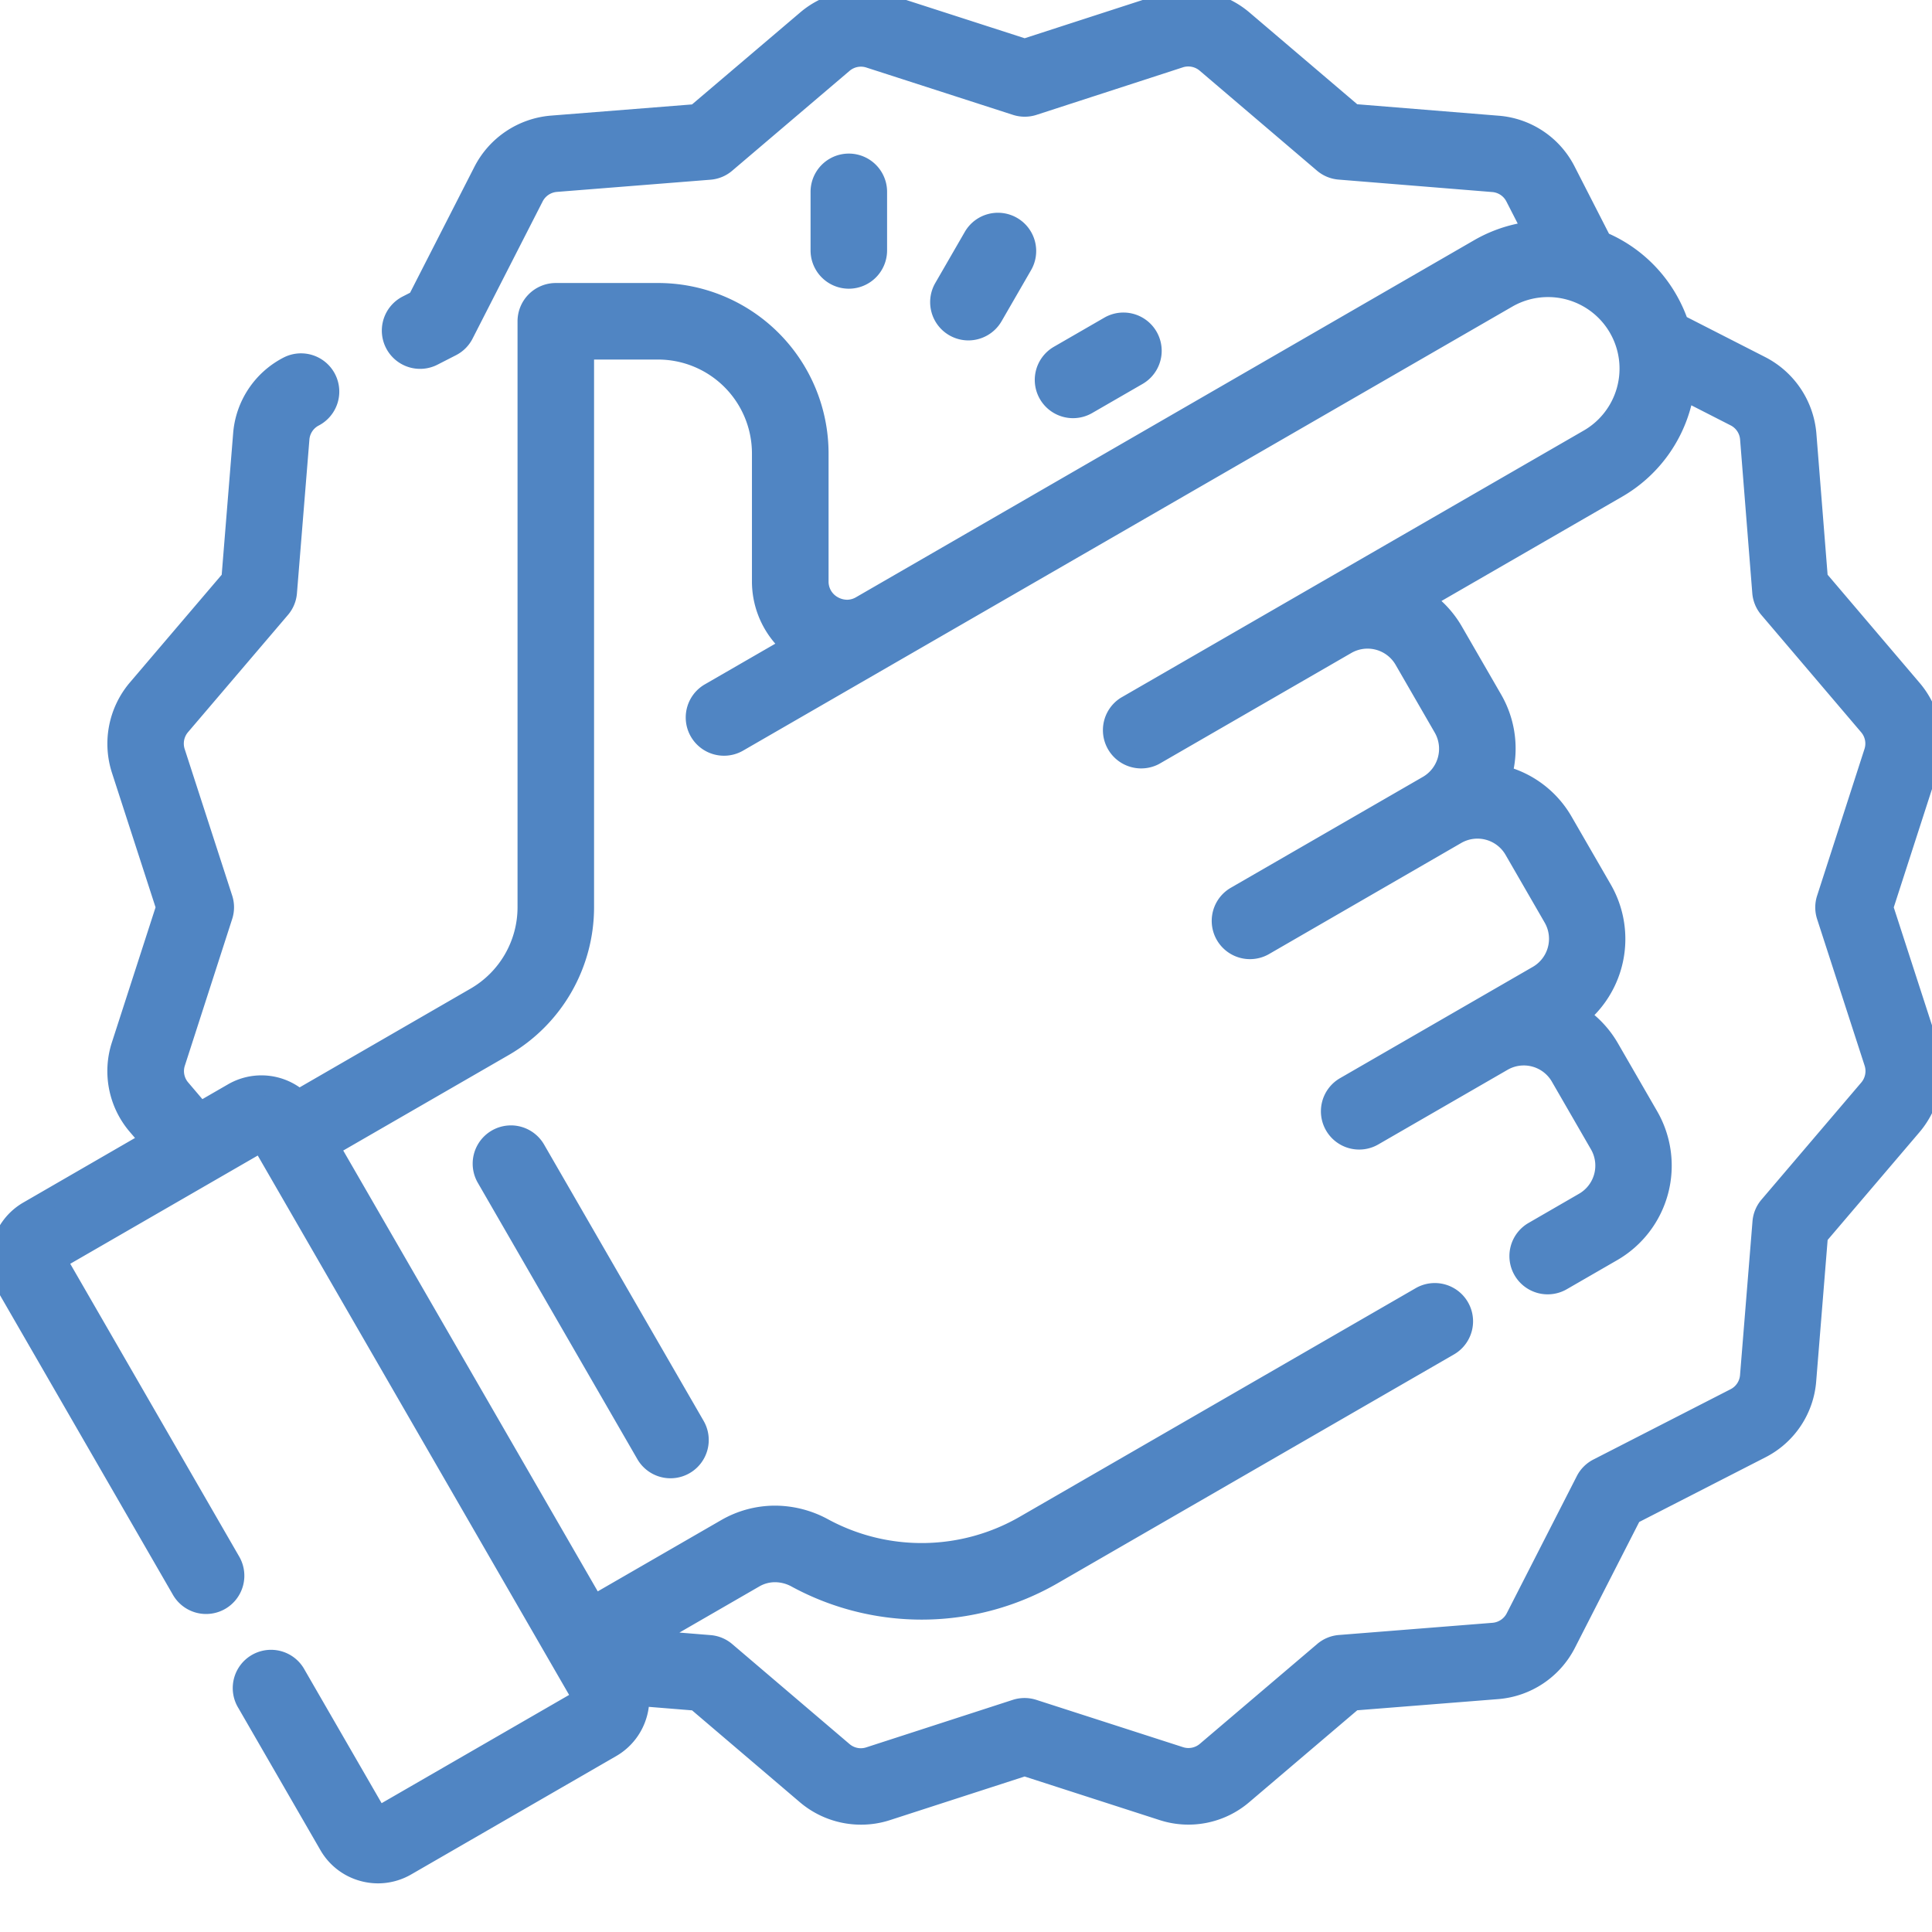 <?xml version="1.0" encoding="UTF-8"?>
<svg xmlns="http://www.w3.org/2000/svg" xmlns:xlink="http://www.w3.org/1999/xlink" width="97" height="97" viewBox="0 0 97 97">
  <defs>
    <clipPath id="b">
      <rect width="97" height="97"></rect>
    </clipPath>
  </defs>
  <g id="a" clip-path="url(#b)">
    <g transform="translate(0 -7.766)">
      <path d="M130.549,309.344a1.421,1.421,0,0,0-2.461,1.421l8,13.857a1.421,1.421,0,0,0,2.461-1.421Z" transform="translate(-103.666 -243.866)" fill="#5085c3"></path>
      <path d="M129.317,308.134h0a1.927,1.927,0,0,1,1.665.961l8,13.857a1.921,1.921,0,1,1-3.327,1.921l-8-13.857a1.921,1.921,0,0,1,1.662-2.881Zm8,16.7a.921.921,0,0,0,.8-1.382l-8-13.857a.924.924,0,0,0-.8-.461h0a.921.921,0,0,0-.8,1.381l8,13.857A.924.924,0,0,0,137.32,324.833Z" transform="translate(-103.666 -243.866)" fill="#5085c3"></path>
      <path d="M250.565,72.272a1.42,1.42,0,0,0,1.232-.711l1.471-2.548a1.421,1.421,0,1,0-2.461-1.421l-1.471,2.548a1.421,1.421,0,0,0,1.229,2.132Z" transform="translate(-201.942 -47.915)" fill="#5085c3"></path>
      <path d="M250.565,72.772A1.921,1.921,0,0,1,248.9,69.89l1.471-2.548a1.921,1.921,0,1,1,3.327,1.921l-1.471,2.548A1.927,1.927,0,0,1,250.565,72.772Zm1.474-5.39a.924.924,0,0,0-.8.461l-1.471,2.548a.921.921,0,1,0,1.6.921l1.471-2.548a.921.921,0,0,0-.8-1.382Z" transform="translate(-201.942 -47.915)" fill="#5085c3"></path>
      <path d="M218.864,56.886a1.421,1.421,0,0,0,1.421-1.421V52.523a1.421,1.421,0,0,0-2.842,0v2.942A1.421,1.421,0,0,0,218.864,56.886Z" transform="translate(-176.247 -35.125)" fill="#5085c3"></path>
      <path d="M218.864,57.386a1.923,1.923,0,0,1-1.921-1.921V52.523a1.921,1.921,0,1,1,3.842,0v2.942A1.923,1.923,0,0,1,218.864,57.386Zm0-5.784a.922.922,0,0,0-.921.921v2.942a.921.921,0,0,0,1.842,0V52.523A.922.922,0,0,0,218.864,51.6Z" transform="translate(-176.247 -35.125)" fill="#5085c3"></path>
      <path d="M278.992,97.294l2.548-1.471a1.421,1.421,0,0,0-1.421-2.461l-2.548,1.471a1.421,1.421,0,0,0,1.421,2.461Z" transform="translate(-224.407 -69.224)" fill="#5085c3"></path>
      <path d="M278.282,97.985h0a1.921,1.921,0,0,1-.961-3.585l2.548-1.471a1.921,1.921,0,0,1,1.921,3.327l-2.548,1.471A1.923,1.923,0,0,1,278.282,97.985Zm2.546-4.313a.92.92,0,0,0-.459.124l-2.548,1.471a.921.921,0,0,0-.337,1.258.921.921,0,0,0,1.258.337l2.548-1.471a.921.921,0,0,0-.462-1.719Z" transform="translate(-224.407 -69.224)" fill="#5085c3"></path>
      <path d="M96.8,60.243l-2.244-6.92L96.79,46.4a4.194,4.194,0,0,0-.8-4.031l-4.716-5.543L90.7,29.572a4.248,4.248,0,0,0-2.287-3.424L84.286,24.04a6.931,6.931,0,0,0-3.866-4.153L78.612,16.36A4.193,4.193,0,0,0,75.2,14.078l-7.255-.588L62.405,8.772a4.249,4.249,0,0,0-4.039-.8l-6.92,2.244L44.521,7.977a4.2,4.2,0,0,0-4.031.8l-5.543,4.716-7.251.575a4.248,4.248,0,0,0-3.425,2.287l-3.309,6.478-.517.265a1.421,1.421,0,1,0,1.3,2.529l.926-.474a1.419,1.419,0,0,0,.617-.618L26.8,17.65a1.387,1.387,0,0,1,1.119-.747l7.71-.612a1.421,1.421,0,0,0,.808-.334l5.893-5.014a1.368,1.368,0,0,1,1.317-.262l7.363,2.377a1.425,1.425,0,0,0,.875,0l7.357-2.385a1.388,1.388,0,0,1,1.319.262l5.886,5.016a1.422,1.422,0,0,0,.807.335l7.713.625a1.369,1.369,0,0,1,1.115.745l.883,1.724a6.894,6.894,0,0,0-2.712.887L43.227,38.18A1.421,1.421,0,0,1,41.1,36.949V30.527a8.061,8.061,0,0,0-8.052-8.052H27.9A1.421,1.421,0,0,0,26.484,23.9V53.325a5.225,5.225,0,0,1-2.605,4.512L15,62.962a2.846,2.846,0,0,0-3.3-.325l-1.653.954-.984-1.156A1.369,1.369,0,0,1,8.8,61.118l2.377-7.363a1.419,1.419,0,0,0,0-.875L8.8,45.523A1.387,1.387,0,0,1,9.057,44.2l5.016-5.886a1.422,1.422,0,0,0,.335-.807l.625-7.713a1.37,1.37,0,0,1,.746-1.116,1.421,1.421,0,0,0-1.3-2.529A4.2,4.2,0,0,0,12.2,29.569l-.588,7.255L6.895,42.361a4.248,4.248,0,0,0-.8,4.039l2.243,6.92L6.1,60.246a4.194,4.194,0,0,0,.8,4.031l.646.759L1.423,68.573a2.842,2.842,0,0,0-1.04,3.882L9.107,87.566a1.421,1.421,0,1,0,2.461-1.421L2.844,71.034,13.124,65.1,29.259,93.045l-10.28,5.935-4.11-7.119a1.421,1.421,0,1,0-2.461,1.421l4.11,7.119a2.841,2.841,0,0,0,3.882,1.04l10.28-5.935A2.824,2.824,0,0,0,32,93.781a2.855,2.855,0,0,0,.1-.858l2.849.231,5.536,4.718a4.245,4.245,0,0,0,2.748,1.006,4.189,4.189,0,0,0,1.291-.2l6.92-2.244,6.926,2.236a4.194,4.194,0,0,0,4.031-.8l5.543-4.716,7.252-.575a4.247,4.247,0,0,0,3.424-2.287l3.309-6.478,6.478-3.319a4.2,4.2,0,0,0,2.282-3.415l.588-7.255,4.719-5.537a4.249,4.249,0,0,0,.8-4.04Zm-2.965,2.2-5.016,5.886a1.422,1.422,0,0,0-.335.807l-.625,7.713a1.37,1.37,0,0,1-.746,1.116l-6.886,3.529a1.422,1.422,0,0,0-.617.618l-3.518,6.887a1.387,1.387,0,0,1-1.118.747l-7.71.612a1.421,1.421,0,0,0-.808.334L60.559,95.7a1.369,1.369,0,0,1-1.317.262l-7.363-2.377a1.425,1.425,0,0,0-.875,0l-7.357,2.385a1.368,1.368,0,0,1-1.319-.262l-5.886-5.016a1.42,1.42,0,0,0-.807-.335L32.472,90.1l5.409-3.123a2.13,2.13,0,0,1,2.089,0A13.173,13.173,0,0,0,52.9,86.8l19.867-11.47a1.421,1.421,0,0,0-1.421-2.461L51.478,84.334a10.352,10.352,0,0,1-10.159.142,4.953,4.953,0,0,0-4.859.042l-6.633,3.829-13.278-23L25.3,60.3a8.075,8.075,0,0,0,4.026-6.973V25.318h3.718a5.216,5.216,0,0,1,5.21,5.21v6.422a4.213,4.213,0,0,0,1.491,3.241l-4.123,2.38a1.421,1.421,0,1,0,1.421,2.461l38.633-22.3a4.091,4.091,0,1,1,4.091,7.086L56.521,43.234A1.421,1.421,0,0,0,57.942,45.7L67.6,40.12A2.128,2.128,0,0,1,70.5,40.9l1.963,3.4a2.131,2.131,0,0,1-.779,2.907l-9.656,5.575a1.421,1.421,0,0,0,1.421,2.461l9.656-5.575a2.131,2.131,0,0,1,2.907.779l1.963,3.4a2.128,2.128,0,0,1-.779,2.907l-9.656,5.575a1.421,1.421,0,0,0,1.421,2.461l6.473-3.737h0a2.128,2.128,0,0,1,2.906.78l1.963,3.4a2.131,2.131,0,0,1-.779,2.907L77.013,69.59a1.421,1.421,0,1,0,1.421,2.461L80.951,70.6a4.976,4.976,0,0,0,1.819-6.789l-1.963-3.4a4.952,4.952,0,0,0-1.533-1.644,4.972,4.972,0,0,0,1.166-6.34l-1.963-3.4A4.955,4.955,0,0,0,75.409,46.7a4.955,4.955,0,0,0-.481-3.82l-1.963-3.4a4.953,4.953,0,0,0-1.476-1.605l9.7-5.6a6.923,6.923,0,0,0,3.375-4.9l2.554,1.3a1.369,1.369,0,0,1,.747,1.118l.612,7.71a1.423,1.423,0,0,0,.334.809l5.014,5.893a1.37,1.37,0,0,1,.262,1.317l-2.377,7.363a1.42,1.42,0,0,0,0,.875l2.385,7.357a1.389,1.389,0,0,1-.262,1.32Z" transform="translate(0 0)" fill="#5085c3"></path>
      <path d="M18.983,102.324a3.368,3.368,0,0,1-.869-.115,3.32,3.32,0,0,1-2.029-1.557l-4.11-7.119A1.921,1.921,0,1,1,15.3,91.612l3.86,6.686,9.414-5.435L12.941,65.782,3.527,71.217,12,85.9a1.921,1.921,0,1,1-3.327,1.921L-.051,72.705A3.342,3.342,0,0,1,1.173,68.14L6.778,64.9l-.257-.3a4.691,4.691,0,0,1-.9-4.509L7.81,53.32,5.617,46.554a4.752,4.752,0,0,1,.9-4.518l4.614-5.414.574-7.094a4.691,4.691,0,0,1,2.552-3.82,1.921,1.921,0,0,1,1.752,3.419.873.873,0,0,0-.475.711l-.625,7.713a1.911,1.911,0,0,1-.453,1.091L9.438,44.528a.884.884,0,0,0-.167.841l2.385,7.357a1.908,1.908,0,0,1,0,1.183L9.28,61.272a.873.873,0,0,0,.167.839l.714.839,1.292-.746a3.35,3.35,0,0,1,3.59.156L23.629,57.4a4.723,4.723,0,0,0,2.355-4.079V23.9A1.923,1.923,0,0,1,27.9,21.975h5.139A8.562,8.562,0,0,1,41.6,30.527v6.422a.892.892,0,0,0,.461.8.959.959,0,0,0,.468.128.889.889,0,0,0,.453-.128L74,19.833a7.376,7.376,0,0,1,2.2-.841l-.568-1.109a.873.873,0,0,0-.711-.475l-7.713-.625a1.91,1.91,0,0,1-1.091-.453l-5.886-5.017a.883.883,0,0,0-.573-.209.867.867,0,0,0-.268.042L52.04,13.533a1.933,1.933,0,0,1-1.182,0l-7.364-2.377a.879.879,0,0,0-.839.167l-5.893,5.014a1.909,1.909,0,0,1-1.093.452l-7.71.612a.884.884,0,0,0-.713.476l-3.518,6.887a1.907,1.907,0,0,1-.835.836l-.926.474a1.92,1.92,0,0,1-2.585-.834,1.921,1.921,0,0,1,.834-2.586l.373-.191,3.236-6.334a4.751,4.751,0,0,1,3.83-2.558l7.09-.562L40.165,8.4a4.7,4.7,0,0,1,4.509-.9l6.772,2.186,6.766-2.194a4.677,4.677,0,0,1,1.445-.227A4.739,4.739,0,0,1,62.73,8.391L68.143,13l7.094.575a4.69,4.69,0,0,1,3.82,2.552L80.783,19.5a7.357,7.357,0,0,1,3.374,3.053,7.46,7.46,0,0,1,.532,1.131L88.637,25.7a4.751,4.751,0,0,1,2.558,3.83l.563,7.09,4.611,5.42a4.691,4.691,0,0,1,.9,4.509L95.08,53.323l2.194,6.766a4.752,4.752,0,0,1-.9,4.518l-4.614,5.414-.574,7.094a4.692,4.692,0,0,1-2.552,3.82L82.3,84.18l-3.236,6.334a4.75,4.75,0,0,1-3.83,2.558l-7.09.562-5.42,4.611a4.7,4.7,0,0,1-4.509.9l-6.772-2.186L44.678,99.15a4.681,4.681,0,0,1-1.445.227,4.737,4.737,0,0,1-3.073-1.126l-5.413-4.613-2.172-.176a3.391,3.391,0,0,1-.088.447,3.321,3.321,0,0,1-1.557,2.029l-10.28,5.935A3.339,3.339,0,0,1,18.983,102.324ZM13.636,91.651a.921.921,0,0,0-.8,1.382l4.11,7.119a2.326,2.326,0,0,0,1.422,1.091,2.367,2.367,0,0,0,.611.081,2.338,2.338,0,0,0,1.167-.315l10.28-5.935a2.327,2.327,0,0,0,1.091-1.422,2.355,2.355,0,0,0,.079-.708l-.024-.565,3.573.289,5.659,4.823a3.736,3.736,0,0,0,2.424.887,3.683,3.683,0,0,0,1.137-.179l7.074-2.293,7.08,2.286a3.752,3.752,0,0,0,1.153.183,3.712,3.712,0,0,0,2.4-.89l5.666-4.821,7.413-.588a3.744,3.744,0,0,0,3.018-2.016l3.383-6.622,6.622-3.393a3.7,3.7,0,0,0,2.012-3.011l.6-7.416,4.823-5.659a3.746,3.746,0,0,0,.708-3.561l-2.293-7.073,2.286-7.08a3.7,3.7,0,0,0-.707-3.554l-4.821-5.666L90.2,29.611a3.744,3.744,0,0,0-2.016-3.019l-4.3-2.2-.065-.192a6.446,6.446,0,0,0-.521-1.147,6.369,6.369,0,0,0-3.066-2.706l-.168-.071-1.891-3.69a3.7,3.7,0,0,0-3.011-2.012l-7.416-.6L62.081,9.152a3.738,3.738,0,0,0-2.424-.886,3.678,3.678,0,0,0-1.136.178l-7.074,2.293-7.08-2.286a3.7,3.7,0,0,0-3.554.707L35.147,13.98l-7.413.588a3.744,3.744,0,0,0-3.019,2.016l-3.383,6.622-.661.339a.921.921,0,1,0,.84,1.639l.926-.474a.914.914,0,0,0,.4-.4l3.518-6.887A1.891,1.891,0,0,1,27.88,16.4l7.71-.612a.916.916,0,0,0,.524-.217l5.893-5.014a1.869,1.869,0,0,1,1.795-.356l7.363,2.377a.93.93,0,0,0,.567,0L59.088,10.2a1.886,1.886,0,0,1,1.8.357l5.886,5.016a.916.916,0,0,0,.523.217l7.713.625a1.866,1.866,0,0,1,1.52,1.016L77.742,19.8l-.723.078A6.371,6.371,0,0,0,74.5,20.7L43.477,38.613a1.888,1.888,0,0,1-.953.262,1.976,1.976,0,0,1-.968-.262,1.888,1.888,0,0,1-.961-1.664V30.527a7.56,7.56,0,0,0-7.552-7.552H27.9a.922.922,0,0,0-.921.921V53.325a5.726,5.726,0,0,1-2.855,4.945l-9.189,5.305-.269-.237a2.315,2.315,0,0,0-.94-.5,2.364,2.364,0,0,0-.611-.081,2.335,2.335,0,0,0-1.166.315L9.939,64.233,8.685,62.759a1.866,1.866,0,0,1-.357-1.794L10.705,53.6a.914.914,0,0,0,0-.567L8.32,45.677a1.89,1.89,0,0,1,.357-1.8l5.016-5.886a.917.917,0,0,0,.217-.523l.625-7.712a1.867,1.867,0,0,1,1.016-1.52A.921.921,0,0,0,15.13,26.5a.911.911,0,0,0-.419.1,3.7,3.7,0,0,0-2.011,3.01l-.6,7.416-4.823,5.66a3.745,3.745,0,0,0-.707,3.561L8.861,53.32,6.576,60.4a3.7,3.7,0,0,0,.707,3.554l1.035,1.216L1.673,69.006a2.342,2.342,0,0,0-.857,3.2L9.54,87.316a.92.92,0,0,0,1.258.337.921.921,0,0,0,.337-1.258L2.161,70.851l11.146-6.435L29.942,93.228,18.8,99.664l-4.36-7.552A.925.925,0,0,0,13.636,91.651ZM43.218,96.54A1.875,1.875,0,0,1,42,96.09l-5.886-5.016a.915.915,0,0,0-.523-.217l-4.762-.386,6.8-3.925a2.565,2.565,0,0,1,1.281-.342,2.74,2.74,0,0,1,1.3.332,12.673,12.673,0,0,0,12.442-.174l19.867-11.47a.921.921,0,1,0-.921-1.595L51.728,84.767a10.852,10.852,0,0,1-10.646.149,4.591,4.591,0,0,0-2.171-.556,4.408,4.408,0,0,0-2.2.591L29.645,89.03,15.867,65.167l9.183-5.3a7.573,7.573,0,0,0,3.776-6.54V24.818h4.218a5.717,5.717,0,0,1,5.71,5.71v6.422a3.736,3.736,0,0,0,1.314,2.86l.542.459L35.872,43a.921.921,0,1,0,.921,1.595l38.633-22.3a4.591,4.591,0,1,1,4.591,7.952l-16.285,9.4-6.96,4.018a.921.921,0,1,0,.921,1.595l9.656-5.575a2.628,2.628,0,0,1,3.59.962l1.963,3.4a2.631,2.631,0,0,1-.962,3.59l-9.656,5.575a.921.921,0,0,0-.337,1.258.92.92,0,0,0,1.258.337l9.656-5.575a2.629,2.629,0,0,1,3.59.962l1.963,3.4a2.628,2.628,0,0,1-.962,3.59L67.795,62.76a.921.921,0,1,0,.921,1.595l6.473-3.737a2.628,2.628,0,0,1,3.59.962l1.963,3.4a2.631,2.631,0,0,1-.962,3.59l-2.518,1.453a.921.921,0,0,0-.337,1.258.92.92,0,0,0,1.258.337L80.7,70.165a4.476,4.476,0,0,0,1.636-6.106l-1.963-3.4A4.426,4.426,0,0,0,79,59.18l-.563-.377.527-.427a4.472,4.472,0,0,0,1.048-5.7l-1.963-3.4a4.435,4.435,0,0,0-2.76-2.092l-.494-.127.137-.492a4.435,4.435,0,0,0-.432-3.436l-1.963-3.4a4.431,4.431,0,0,0-1.327-1.444l-.65-.449,10.382-5.994a6.414,6.414,0,0,0,3.132-4.549l.11-.677,3.166,1.617a1.865,1.865,0,0,1,1.018,1.524l.612,7.71a.918.918,0,0,0,.217.524L94.2,43.883a1.867,1.867,0,0,1,.357,1.794L92.184,53.04a.915.915,0,0,0,0,.567l2.385,7.357a1.892,1.892,0,0,1-.357,1.8L89.2,68.649a.917.917,0,0,0-.217.523l-.625,7.712a1.867,1.867,0,0,1-1.016,1.52l-6.886,3.529a.917.917,0,0,0-.4.4l-3.518,6.887a1.89,1.89,0,0,1-1.524,1.018l-7.71.612a.915.915,0,0,0-.524.217l-5.893,5.014a1.87,1.87,0,0,1-1.795.357l-7.363-2.377a.93.93,0,0,0-.567,0L43.8,96.447A1.886,1.886,0,0,1,43.218,96.54Zm-9.107-6.807,1.564.127a1.909,1.909,0,0,1,1.091.453l5.886,5.016a.874.874,0,0,0,.566.211.888.888,0,0,0,.274-.044l7.357-2.385a1.933,1.933,0,0,1,1.182,0L59.4,95.487a.88.88,0,0,0,.839-.167l5.893-5.014a1.91,1.91,0,0,1,1.093-.452l7.71-.612a.884.884,0,0,0,.713-.476l3.518-6.887A1.911,1.911,0,0,1,80,81.044l6.887-3.529a.873.873,0,0,0,.475-.711l.625-7.713A1.911,1.911,0,0,1,88.435,68l5.016-5.886a.886.886,0,0,0,.167-.842l-2.385-7.357a1.909,1.909,0,0,1,0-1.183L93.61,45.37a.873.873,0,0,0-.167-.839l-5.014-5.893a1.912,1.912,0,0,1-.452-1.093l-.612-7.71a.872.872,0,0,0-.476-.713l-1.972-1.007a7.4,7.4,0,0,1-3.481,4.592L72.372,37.94A5.457,5.457,0,0,1,73.4,39.228l1.963,3.4A5.419,5.419,0,0,1,76,46.356a5.419,5.419,0,0,1,2.909,2.418l1.963,3.4a5.477,5.477,0,0,1-.819,6.555,5.441,5.441,0,0,1,1.185,1.429l1.963,3.4a5.476,5.476,0,0,1-2,7.472l-2.518,1.453a1.921,1.921,0,1,1-1.921-3.327L79.28,67.7a1.63,1.63,0,0,0,.6-2.224l-1.963-3.4a1.628,1.628,0,0,0-2.223-.6l-6.475,3.738a1.921,1.921,0,1,1-1.921-3.327l9.656-5.575a1.628,1.628,0,0,0,.6-2.224l-1.963-3.4a1.629,1.629,0,0,0-2.224-.6L63.7,55.675a1.921,1.921,0,0,1-1.921-3.327l9.656-5.575a1.63,1.63,0,0,0,.6-2.224l-1.963-3.4a1.628,1.628,0,0,0-2.224-.6l-9.656,5.575A1.921,1.921,0,0,1,56.271,42.8l6.96-4.018,16.285-9.4a3.591,3.591,0,0,0-3.591-6.22l-38.633,22.3a1.921,1.921,0,0,1-1.921-3.327l3.555-2.052a4.748,4.748,0,0,1-1.173-3.136V30.528a4.715,4.715,0,0,0-4.71-4.71H29.826V53.325a8.576,8.576,0,0,1-4.276,7.406l-8.317,4.8L30.011,87.664l6.2-3.579a5.41,5.41,0,0,1,2.7-.725,5.594,5.594,0,0,1,2.646.676,9.852,9.852,0,0,0,9.671-.135l19.867-11.47a1.921,1.921,0,0,1,1.921,3.327L53.148,87.228a13.673,13.673,0,0,1-13.416.188,1.737,1.737,0,0,0-.82-.212,1.564,1.564,0,0,0-.781.208Z" transform="translate(0 0)" fill="#5085c3"></path>
    </g>
  </g>
</svg>
